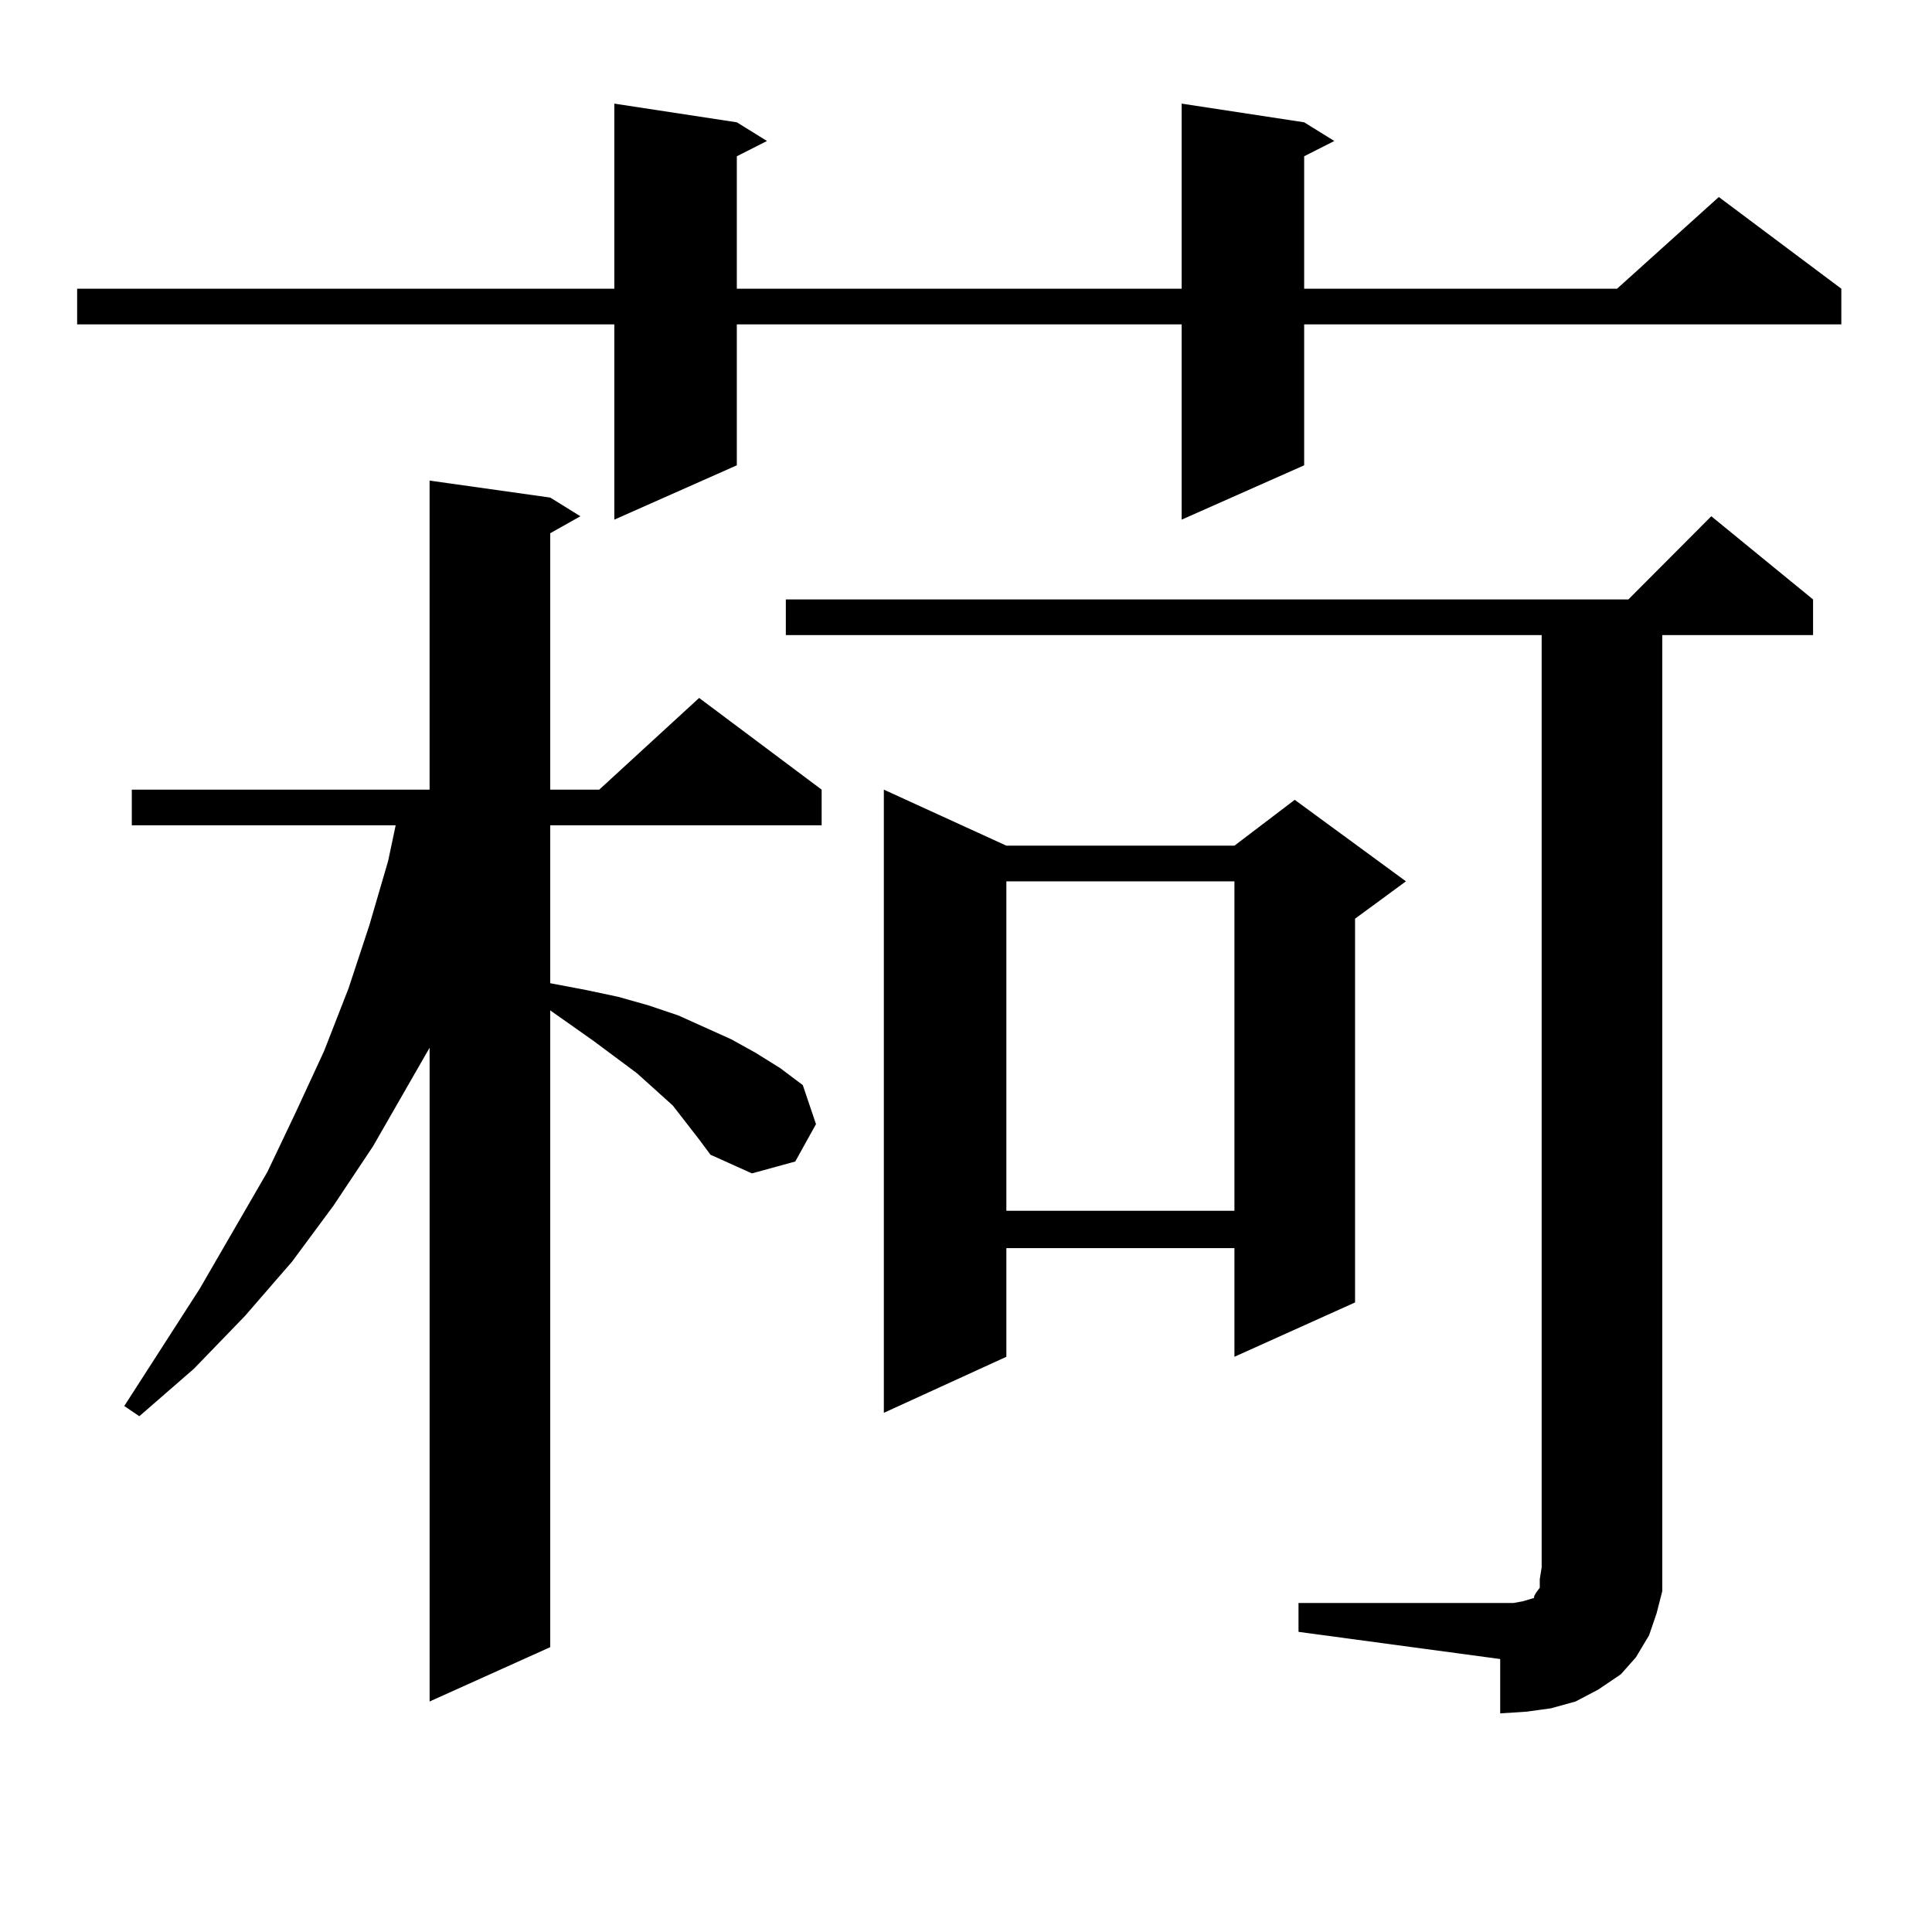 <?xml version="1.0" encoding="utf-8"?>
<!-- Generator: Adobe Illustrator 16.0.0, SVG Export Plug-In . SVG Version: 6.00 Build 0)  -->
<!DOCTYPE svg PUBLIC "-//W3C//DTD SVG 1.1//EN" "http://www.w3.org/Graphics/SVG/1.1/DTD/svg11.dtd">
<svg version="1.1" id="图层_1" xmlns="http://www.w3.org/2000/svg" xmlns:xlink="http://www.w3.org/1999/xlink" x="0px" y="0px"
	 width="1000px" height="1000px" viewBox="0 0 1000 1000" enable-background="new 0 0 1000 1000" xml:space="preserve">
<path d="M675.032,63.305l15.609,9.668l-15.609,7.91v68.555h161.947l52.682-47.461l63.413,47.461v18.457H675.032v72.949
	l-63.413,28.125V167.895H381.381v72.949l-63.413,28.125V167.895H39.926v-18.457h278.042V53.637l63.413,9.668l15.609,9.668
	l-15.609,7.91v68.555h230.238V53.637L675.032,63.305z M361.869,589.77l-13.658-17.578l-18.536-16.699l-22.438-16.699l-22.438-15.82
	v329.59l-62.438,28.125V542.309l-29.268,50.977l-20.487,30.762l-21.463,29.004l-24.39,28.125l-26.341,27.246L72.12,733.031
	l-7.805-5.273l39.023-60.645l35.121-60.645l14.634-30.762l14.634-31.641l12.683-32.52l10.731-32.52l9.756-33.398l3.902-18.457
	H68.218v-18.457H222.36V248.754l62.438,8.789l15.609,9.668L284.798,276v132.715h25.365l51.706-47.461l63.413,47.461v18.457H284.798
	v81.738l18.536,3.516l16.585,3.516l15.609,4.395l15.609,5.273l27.316,12.305l12.683,7.031l12.683,7.91l11.707,8.789l6.829,20.215
	l-10.731,19.336l-22.438,6.152l-21.463-9.668L361.869,589.77z M672.105,829.711h111.217l4.878-0.879l2.927-0.879l2.927-0.879v-0.879
	l0.976-1.758l1.951-2.637v-4.395l0.976-6.152v-482.52h-391.21v-18.457h436.087l42.926-43.066l52.682,43.066v18.457h-78.047v482.52
	v12.305l-2.927,11.426l-3.902,11.426l-6.829,11.426l-7.805,8.789l-11.707,7.91l-11.707,6.152l-12.683,3.516l-12.683,1.758
	l-13.658,0.879v-28.125l-104.388-14.063V829.711z M520.89,437.719h118.046l31.219-23.73l57.56,42.188l-26.341,19.336v198.633
	l-62.438,28.125v-56.25H520.89v56.25l-63.413,29.004V408.715L520.89,437.719z M520.89,456.176v170.508h118.046V456.176H520.89z"/>
</svg>
